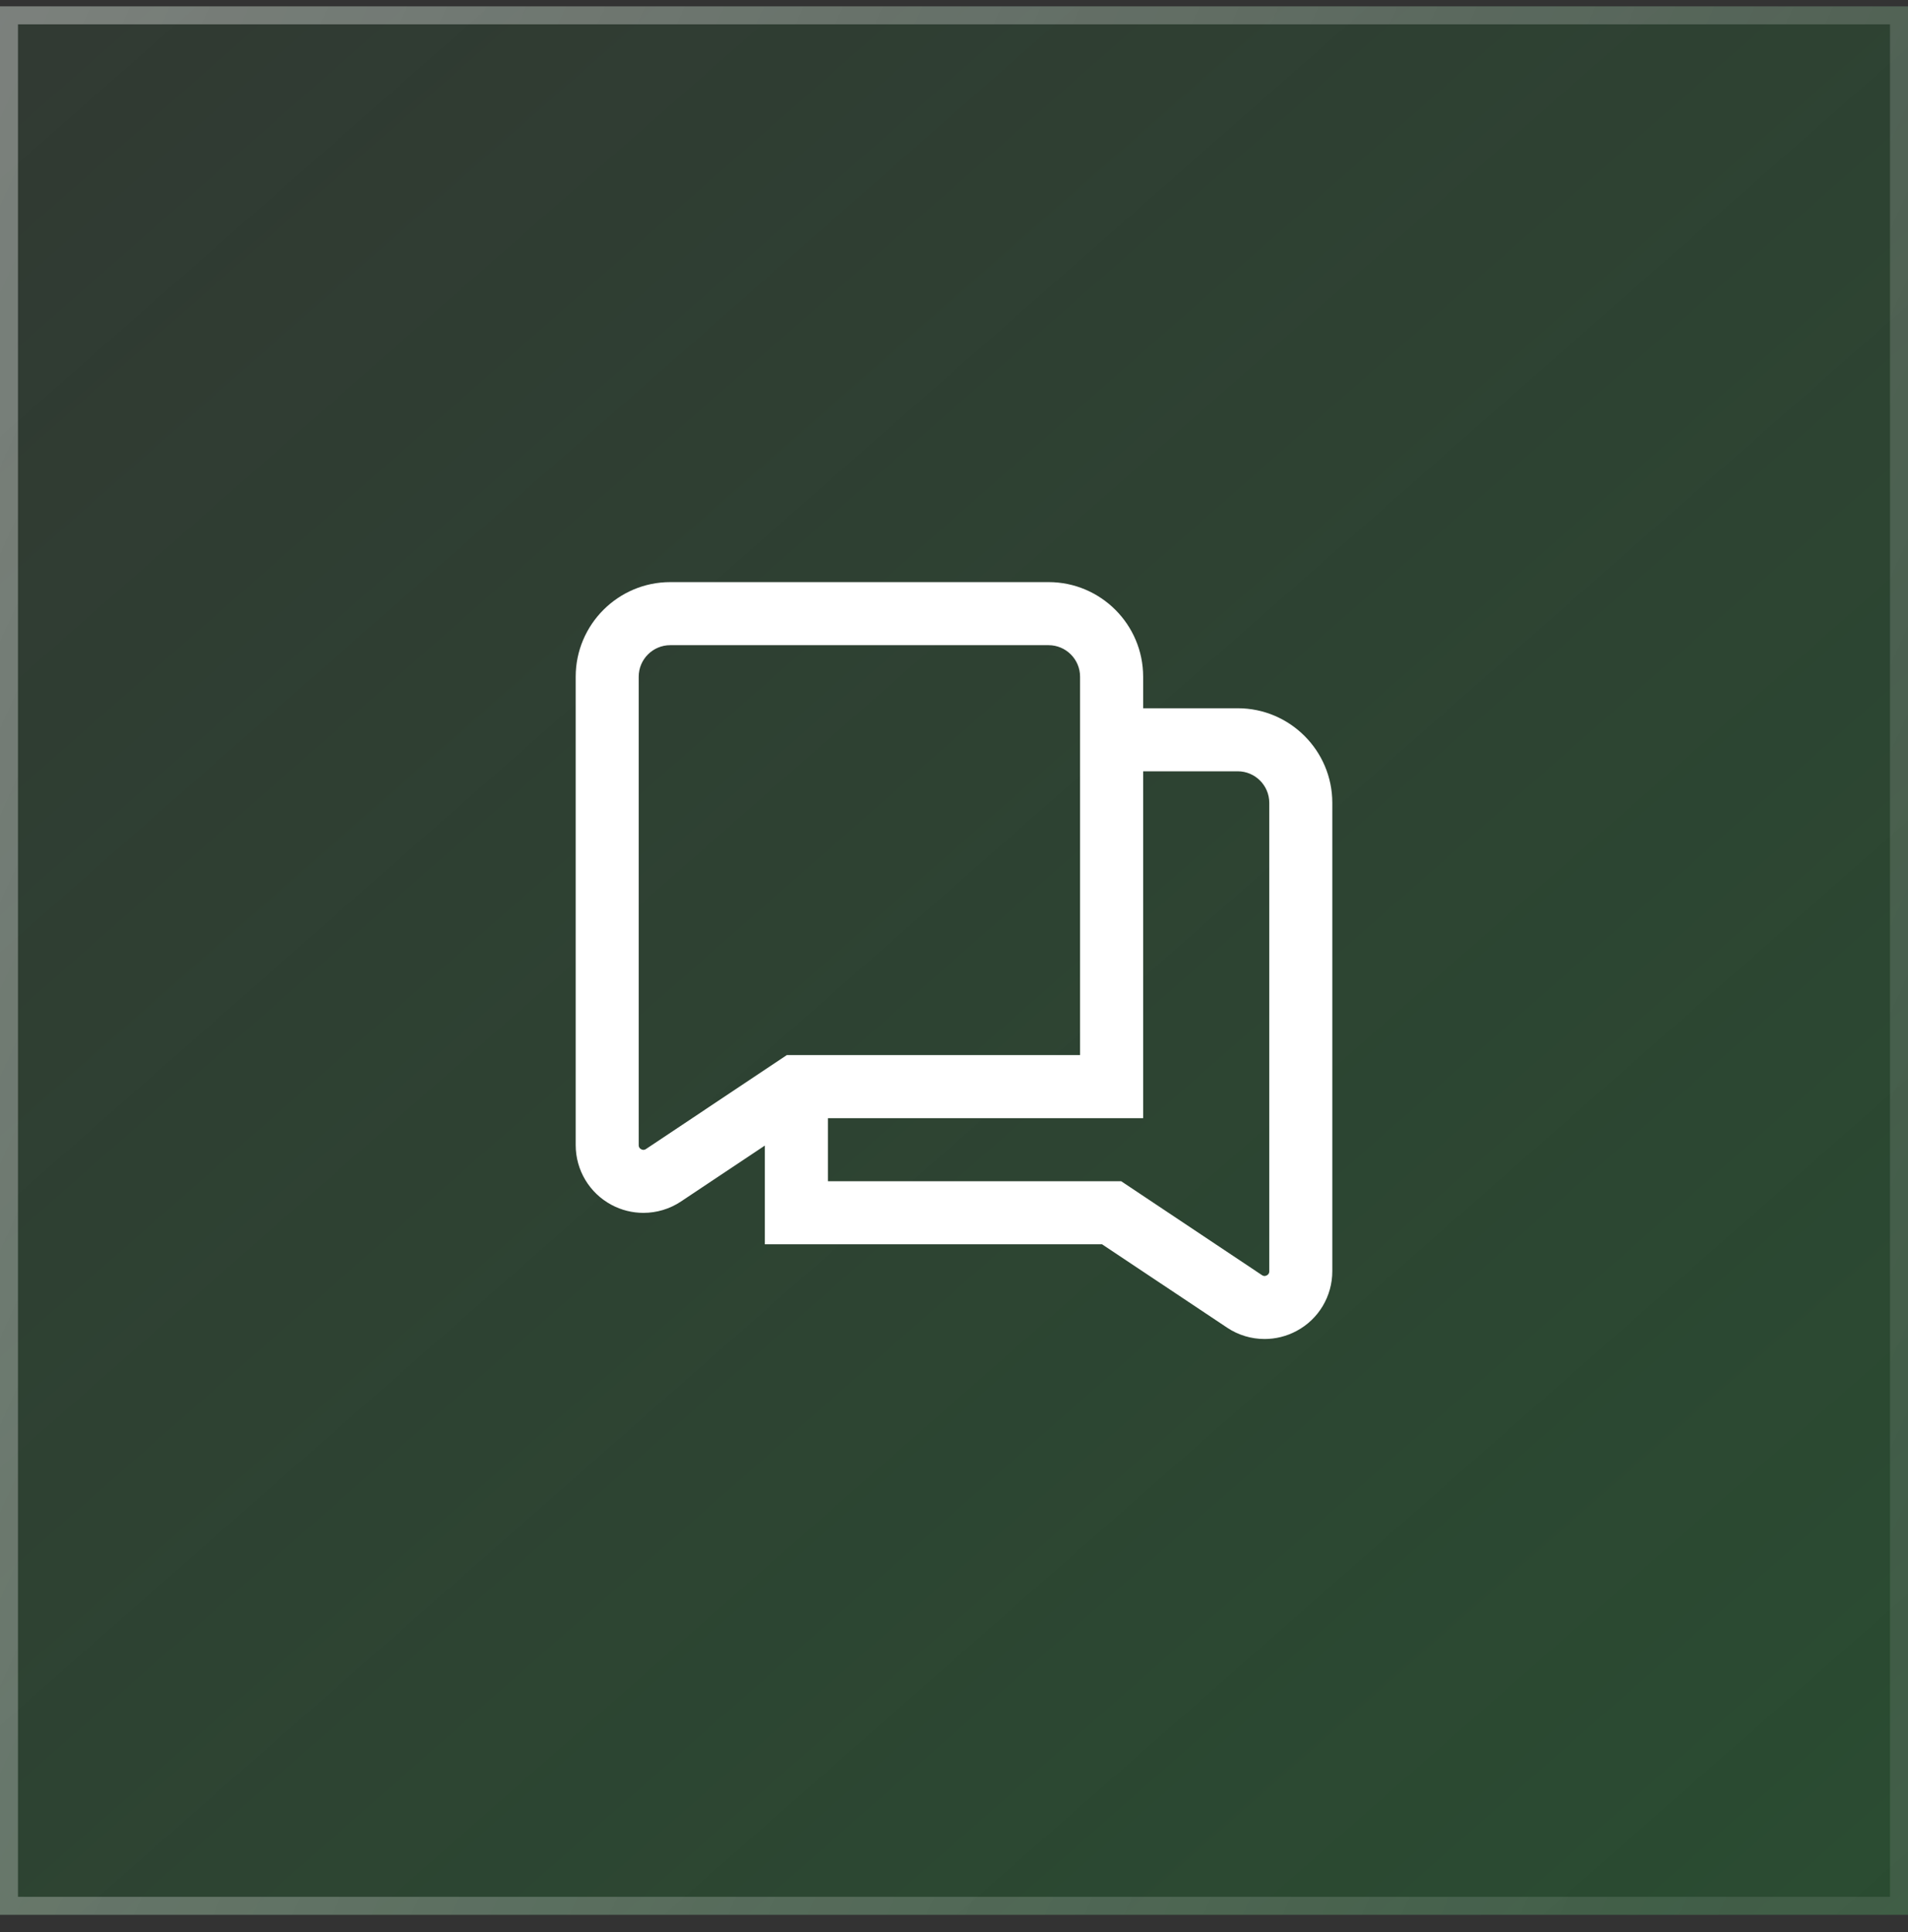 <svg xmlns="http://www.w3.org/2000/svg" width="80" height="81" viewBox="0 0 80 81" fill="none"><rect x="0" y="0" width="80" height="81" fill="#333333" stroke="none"/><rect y="0.266" width="80" height="80.005" fill="url(#paint0_linear_576_2178)" fill-opacity="0.4"></rect><rect x="0.377" y="0.643" width="79.246" height="79.251" stroke="url(#paint1_linear_576_2178)" stroke-opacity="0.5" stroke-width="0.754"></rect><path d="M51.897 29.691H47.931V28.369C47.931 26.183 46.152 24.403 43.966 24.403H28.103C25.917 24.403 24.138 26.183 24.138 28.369V48.004C24.138 49.053 24.713 50.013 25.637 50.508C26.057 50.734 26.518 50.845 26.978 50.845C27.528 50.845 28.077 50.685 28.551 50.369L32.069 48.024V52.163H46.209L51.449 55.656C51.925 55.974 52.472 56.133 53.022 56.133C53.482 56.133 53.942 56.021 54.364 55.795C55.289 55.301 55.862 54.341 55.862 53.291V33.656C55.862 31.47 54.083 29.691 51.897 29.691ZM27.085 48.169C27.06 48.185 26.986 48.233 26.884 48.178C26.78 48.123 26.78 48.034 26.78 48.005V28.369C26.78 27.639 27.374 27.047 28.102 27.047H43.964C44.693 27.047 45.286 27.639 45.286 28.369V44.231H32.99L27.085 48.169ZM53.219 53.293C53.219 53.321 53.219 53.41 53.114 53.466C53.01 53.52 52.939 53.472 52.915 53.457L47.01 49.519H34.713V46.875H47.931V32.334H51.897C52.625 32.334 53.219 32.927 53.219 33.656V53.293Z" fill="white"></path><defs><linearGradient id="paint0_linear_576_2178" x1="70.944" y1="106.108" x2="-16.497" y2="6.679" gradientUnits="userSpaceOnUse"><stop stop-color="#1B772F"></stop><stop offset="1" stop-color="#1B772F" stop-opacity="0.2"></stop></linearGradient><linearGradient id="paint1_linear_576_2178" x1="-39.111" y1="-44.131" x2="101.237" y2="19.694" gradientUnits="userSpaceOnUse"><stop stop-color="white"></stop><stop offset="1" stop-color="white" stop-opacity="0.2"></stop></linearGradient></defs></svg>
